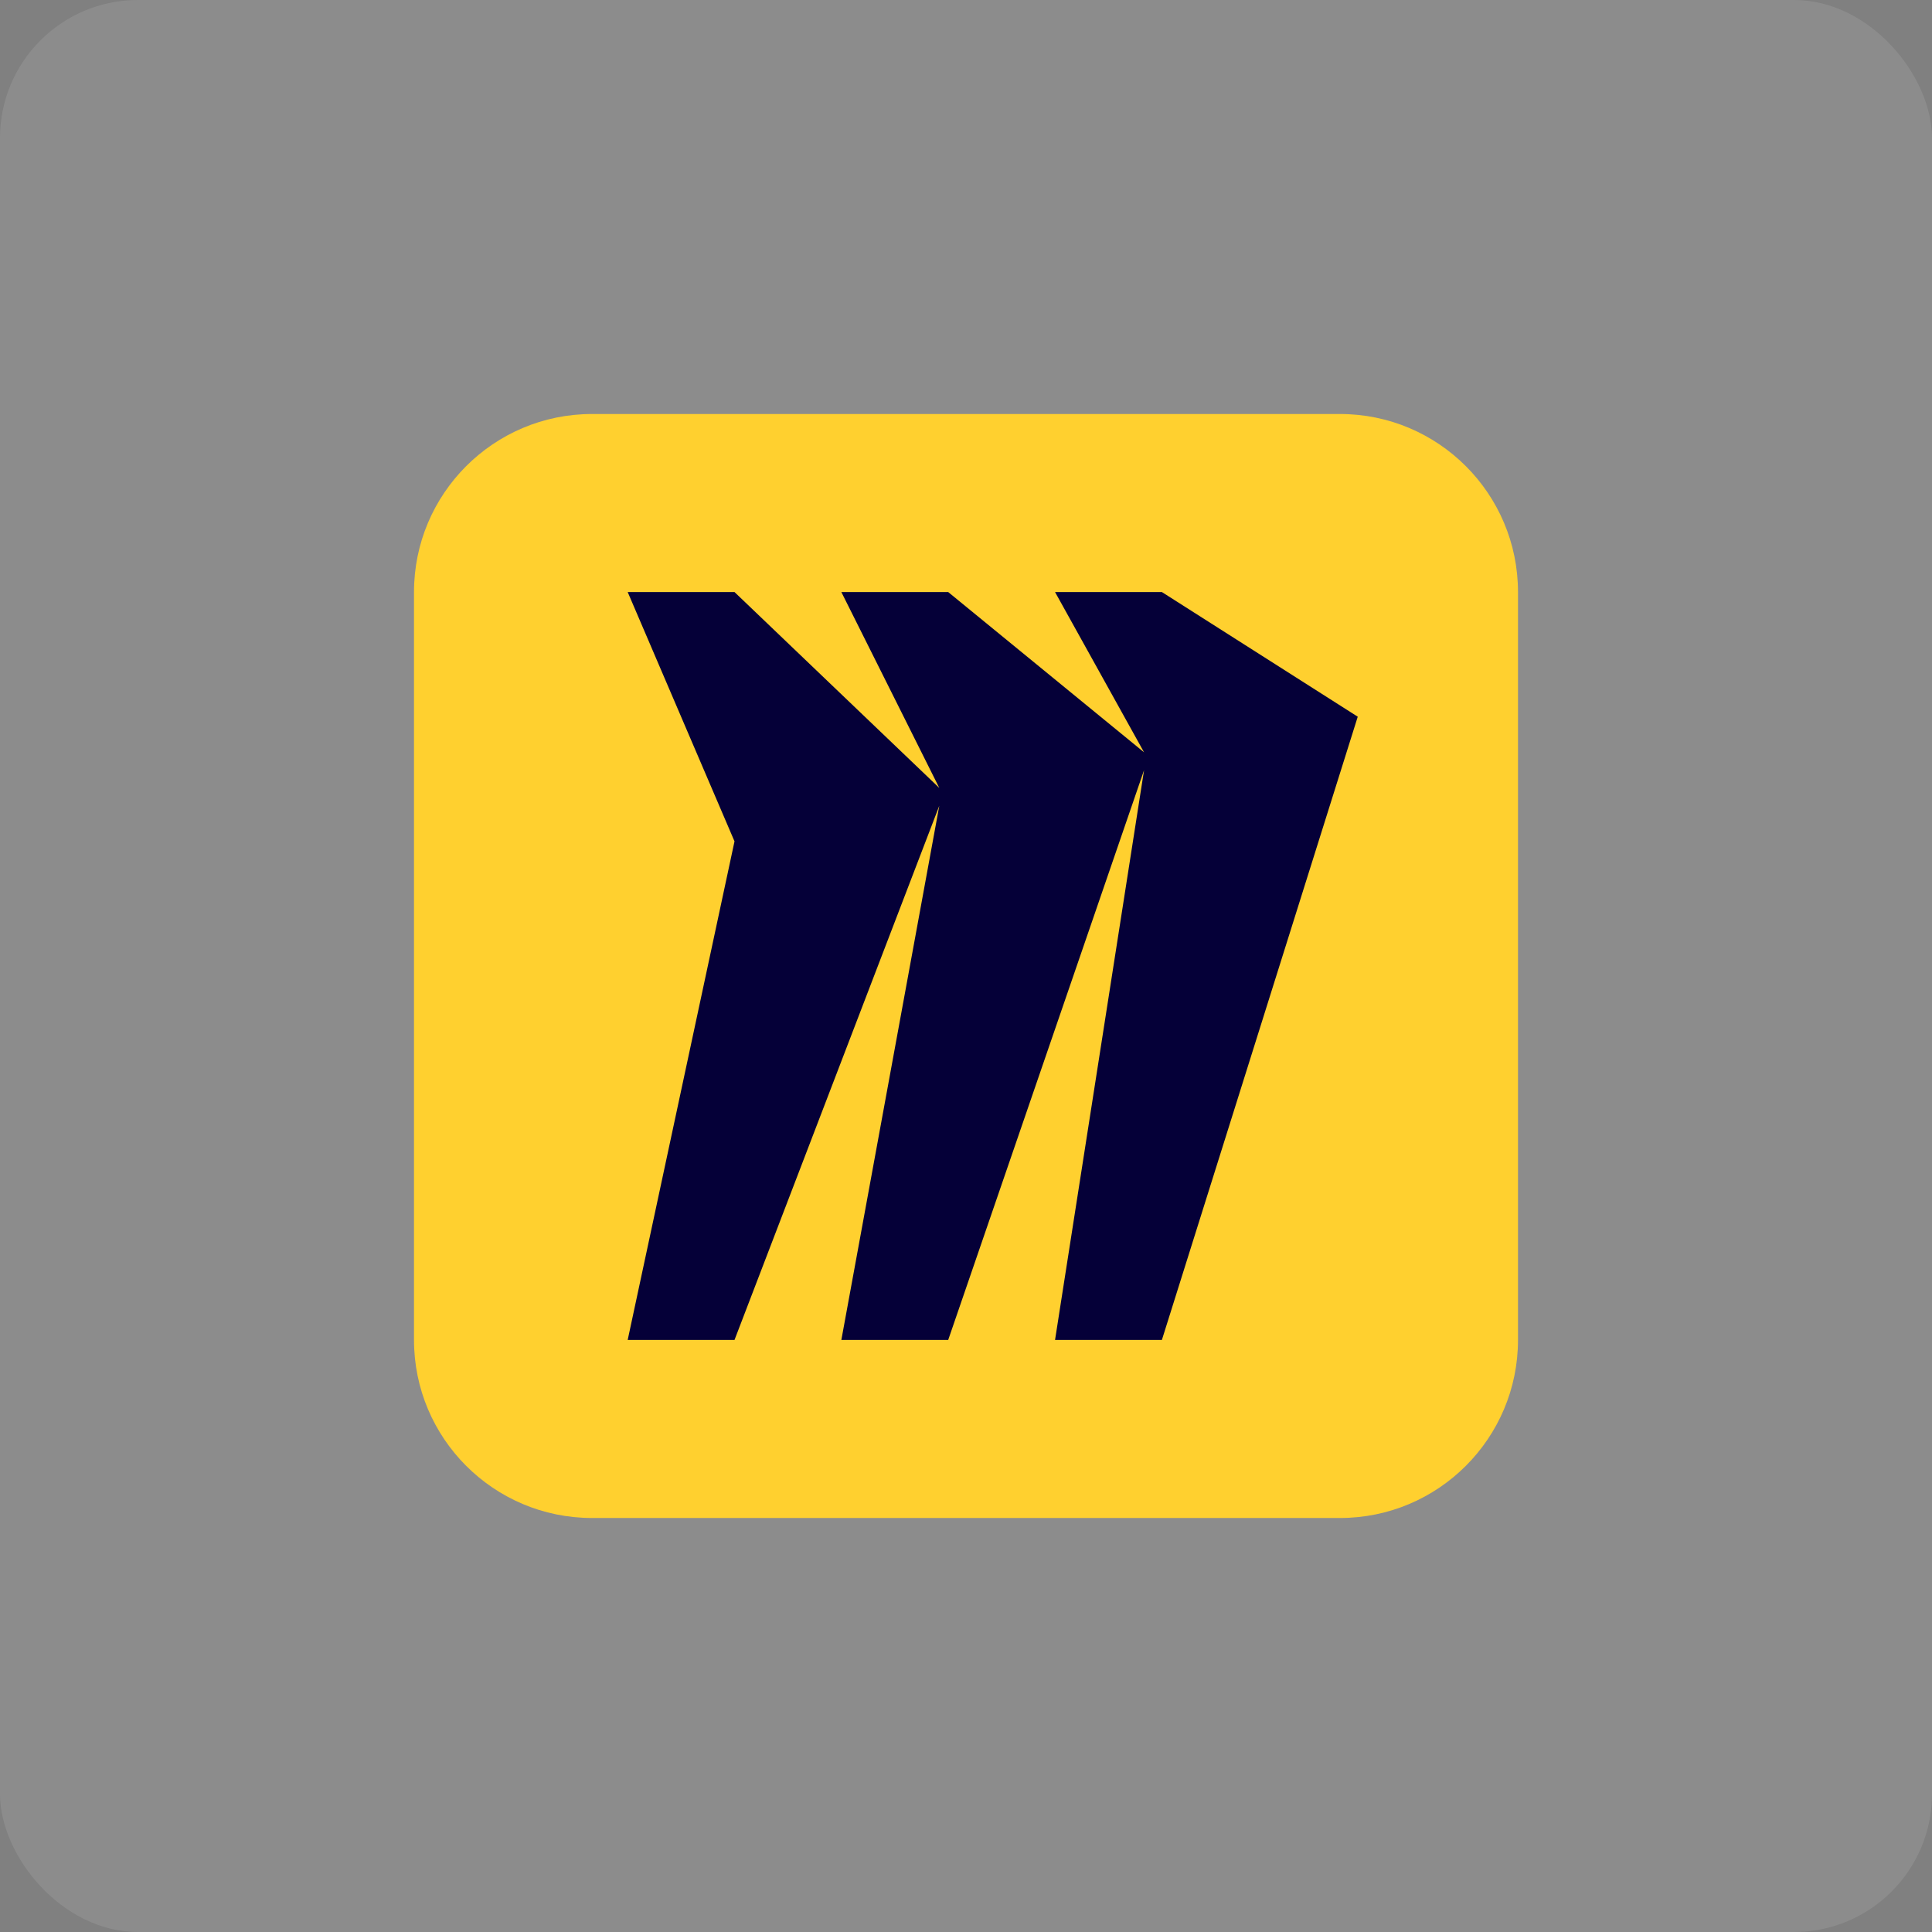 <svg width="56" height="56" viewBox="0 0 56 56" fill="none" xmlns="http://www.w3.org/2000/svg">
<rect x="0" y="0" width="56" height="56" fill="#808080" stroke="none"/>
<rect width="56" height="56" rx="4" fill="white" fill-opacity="0.1"/>
<path d="M38.839 12H17.161C14.311 12 12 14.311 12 17.161V38.839C12 41.689 14.311 44 17.161 44H38.839C41.689 44 44 41.689 44 38.839V17.161C44 14.311 41.689 12 38.839 12Z" fill="#FFD02F"/>
<path fill-rule="evenodd" clip-rule="evenodd" d="M33.678 17.161H30.581L33.161 21.806L27.484 17.161H24.387L27.226 22.839L21.29 17.161H18.194L21.29 24.387L18.194 38.839H21.29L27.226 23.355L24.387 38.839H27.484L33.161 22.323L30.581 38.839H33.678L39.355 20.774L33.678 17.161Z" fill="#050038"/>
</svg>
